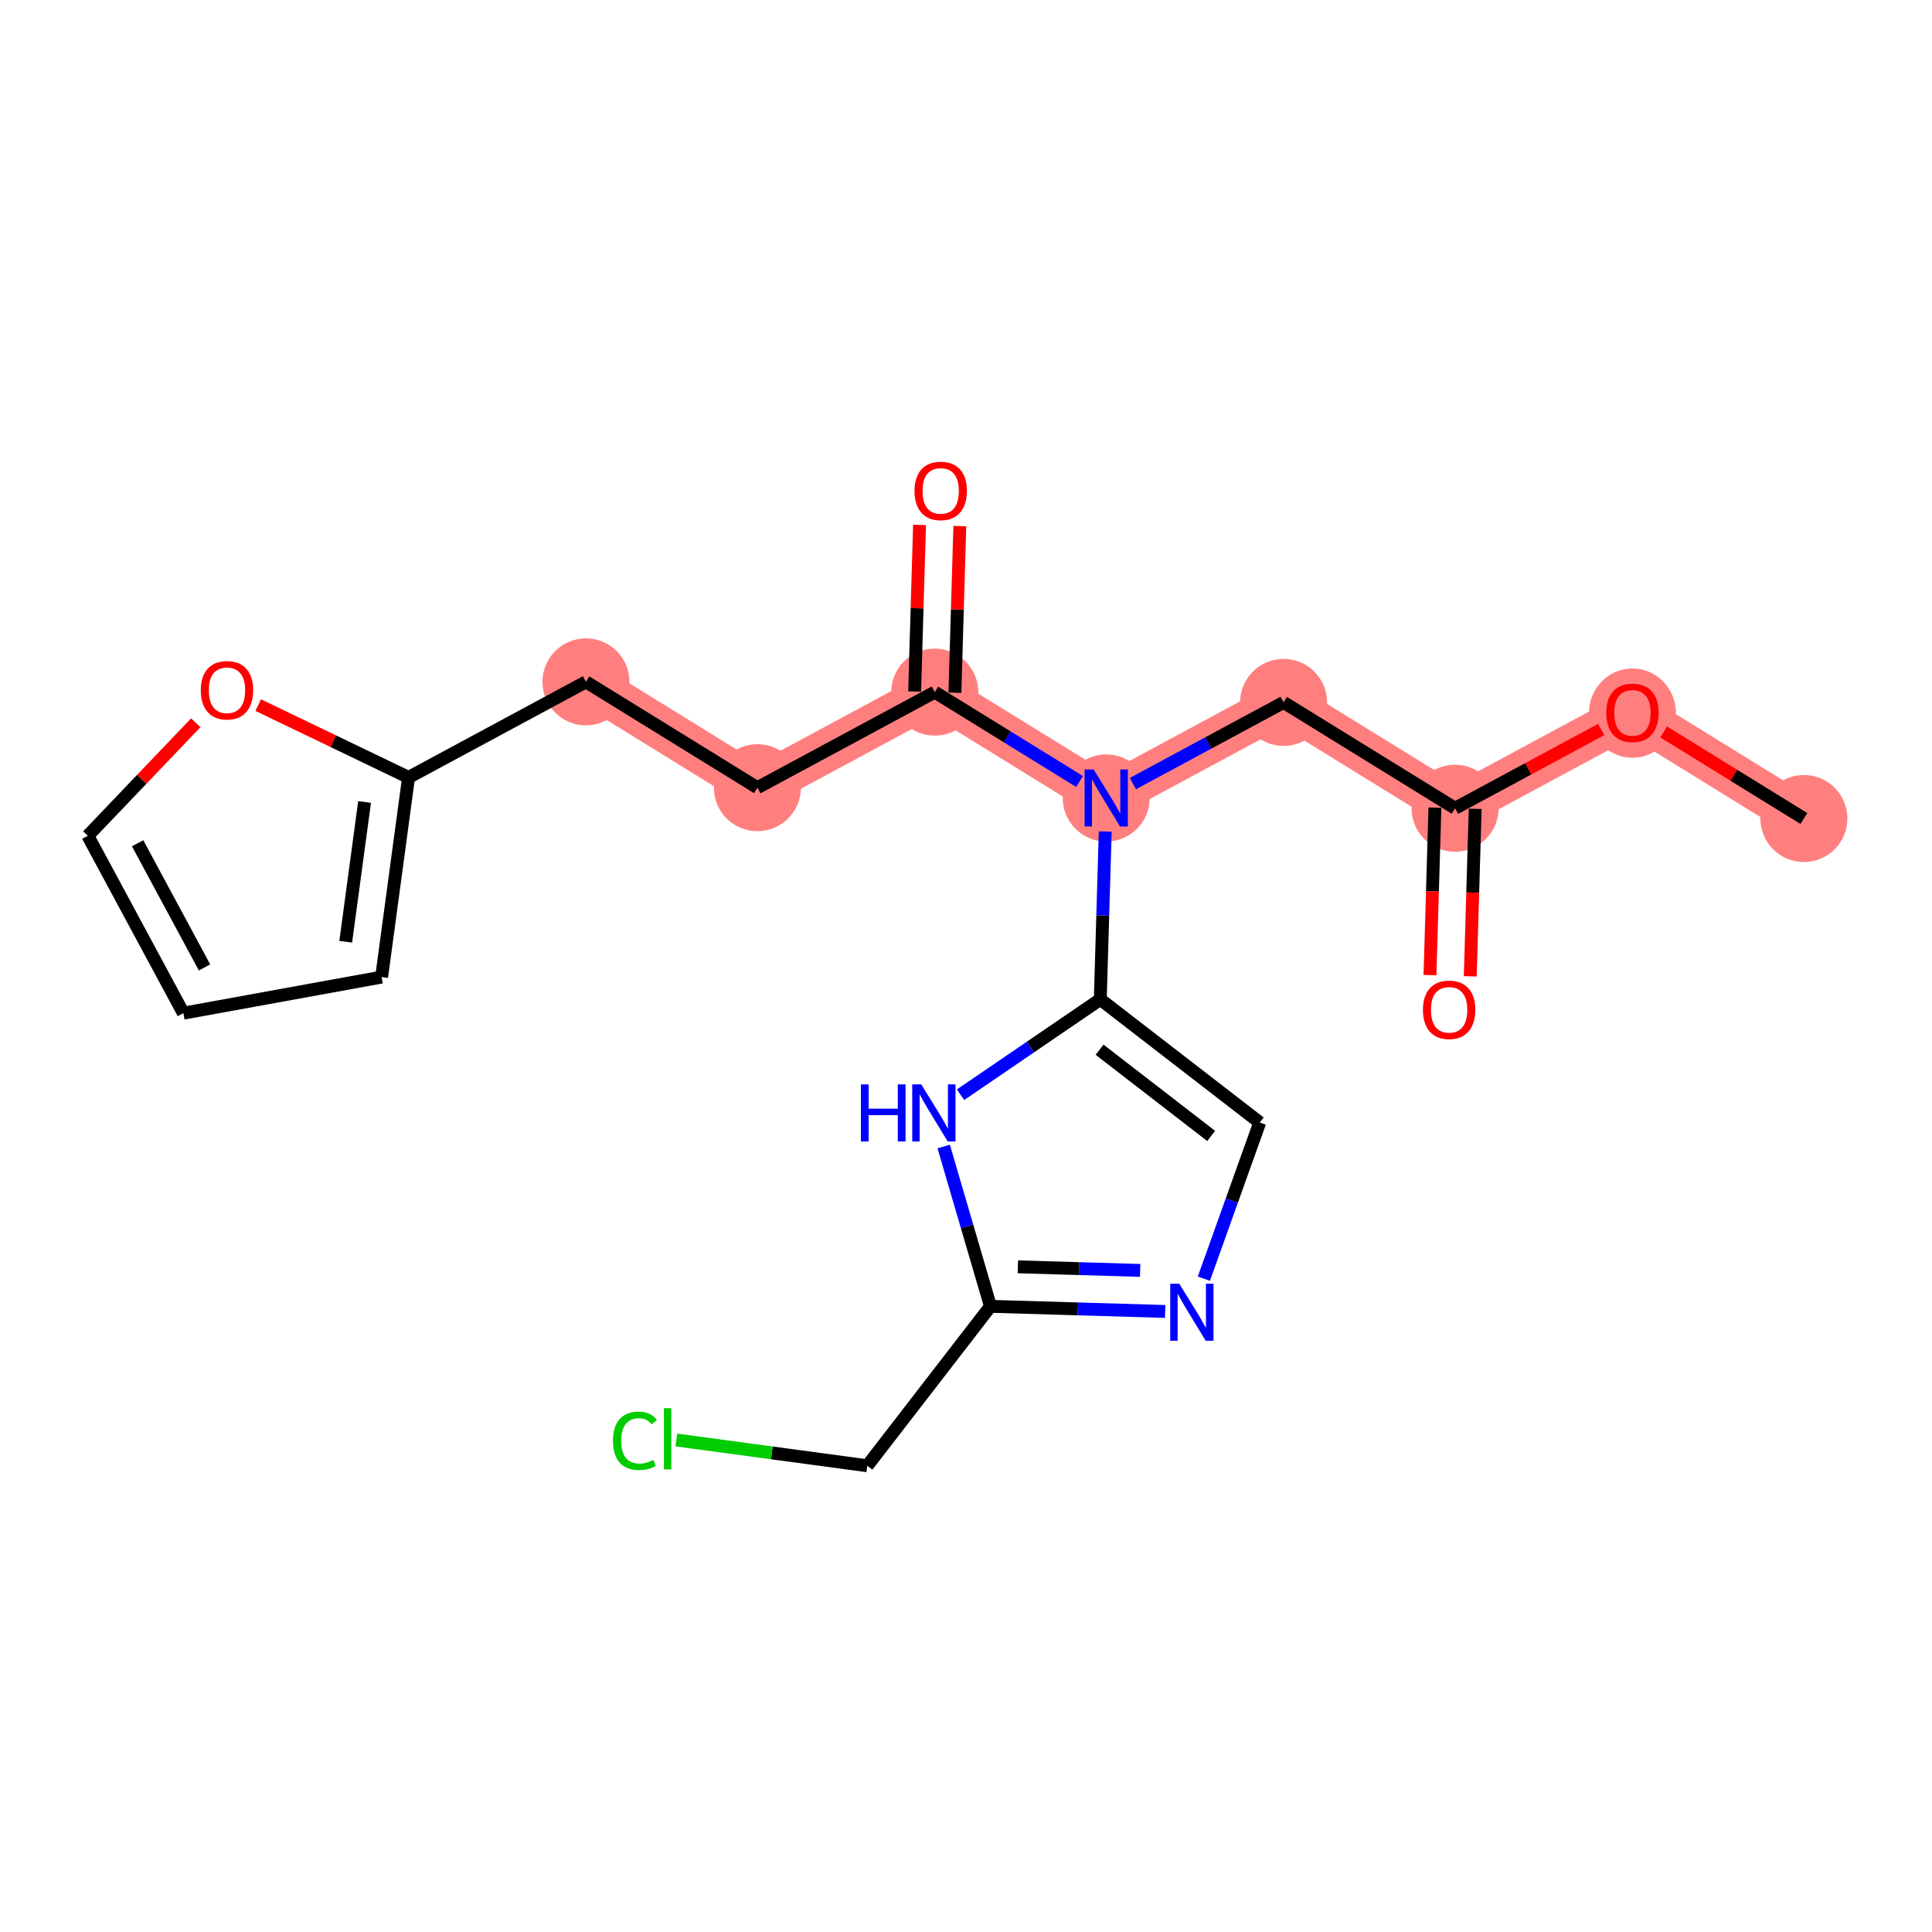 <?xml version='1.0' encoding='iso-8859-1'?>
<svg version='1.1' baseProfile='full'
              xmlns='http://www.w3.org/2000/svg'
                      xmlns:rdkit='http://www.rdkit.org/xml'
                      xmlns:xlink='http://www.w3.org/1999/xlink'
                  xml:space='preserve'
width='300px' height='300px' viewBox='0 0 300 300'>
<!-- END OF HEADER -->
<rect style='opacity:1.0;fill:#FFFFFF;stroke:none' width='300' height='300' x='0' y='0'> </rect>
<rect style='opacity:1.0;fill:#FFFFFF;stroke:none' width='300' height='300' x='0' y='0'> </rect>
<path d='M 280.106,127.098 L 253.484,110.664' style='fill:none;fill-rule:evenodd;stroke:#FF7F7F;stroke-width:6.7px;stroke-linecap:butt;stroke-linejoin:miter;stroke-opacity:1' />
<path d='M 253.484,110.664 L 225.94,125.503' style='fill:none;fill-rule:evenodd;stroke:#FF7F7F;stroke-width:6.7px;stroke-linecap:butt;stroke-linejoin:miter;stroke-opacity:1' />
<path d='M 225.94,125.503 L 199.317,109.069' style='fill:none;fill-rule:evenodd;stroke:#FF7F7F;stroke-width:6.7px;stroke-linecap:butt;stroke-linejoin:miter;stroke-opacity:1' />
<path d='M 199.317,109.069 L 171.774,123.908' style='fill:none;fill-rule:evenodd;stroke:#FF7F7F;stroke-width:6.7px;stroke-linecap:butt;stroke-linejoin:miter;stroke-opacity:1' />
<path d='M 171.774,123.908 L 145.151,107.473' style='fill:none;fill-rule:evenodd;stroke:#FF7F7F;stroke-width:6.7px;stroke-linecap:butt;stroke-linejoin:miter;stroke-opacity:1' />
<path d='M 145.151,107.473 L 117.607,122.312' style='fill:none;fill-rule:evenodd;stroke:#FF7F7F;stroke-width:6.7px;stroke-linecap:butt;stroke-linejoin:miter;stroke-opacity:1' />
<path d='M 117.607,122.312 L 90.985,105.878' style='fill:none;fill-rule:evenodd;stroke:#FF7F7F;stroke-width:6.7px;stroke-linecap:butt;stroke-linejoin:miter;stroke-opacity:1' />
<ellipse cx='280.106' cy='127.098' rx='6.257' ry='6.257'  style='fill:#FF7F7F;fill-rule:evenodd;stroke:#FF7F7F;stroke-width:1.0px;stroke-linecap:butt;stroke-linejoin:miter;stroke-opacity:1' />
<ellipse cx='253.484' cy='110.733' rx='6.257' ry='6.433'  style='fill:#FF7F7F;fill-rule:evenodd;stroke:#FF7F7F;stroke-width:1.0px;stroke-linecap:butt;stroke-linejoin:miter;stroke-opacity:1' />
<ellipse cx='225.94' cy='125.503' rx='6.257' ry='6.257'  style='fill:#FF7F7F;fill-rule:evenodd;stroke:#FF7F7F;stroke-width:1.0px;stroke-linecap:butt;stroke-linejoin:miter;stroke-opacity:1' />
<ellipse cx='199.317' cy='109.069' rx='6.257' ry='6.257'  style='fill:#FF7F7F;fill-rule:evenodd;stroke:#FF7F7F;stroke-width:1.0px;stroke-linecap:butt;stroke-linejoin:miter;stroke-opacity:1' />
<ellipse cx='171.774' cy='123.908' rx='6.257' ry='6.265'  style='fill:#FF7F7F;fill-rule:evenodd;stroke:#FF7F7F;stroke-width:1.0px;stroke-linecap:butt;stroke-linejoin:miter;stroke-opacity:1' />
<ellipse cx='145.151' cy='107.473' rx='6.257' ry='6.257'  style='fill:#FF7F7F;fill-rule:evenodd;stroke:#FF7F7F;stroke-width:1.0px;stroke-linecap:butt;stroke-linejoin:miter;stroke-opacity:1' />
<ellipse cx='117.607' cy='122.312' rx='6.257' ry='6.257'  style='fill:#FF7F7F;fill-rule:evenodd;stroke:#FF7F7F;stroke-width:1.0px;stroke-linecap:butt;stroke-linejoin:miter;stroke-opacity:1' />
<ellipse cx='90.985' cy='105.878' rx='6.257' ry='6.257'  style='fill:#FF7F7F;fill-rule:evenodd;stroke:#FF7F7F;stroke-width:1.0px;stroke-linecap:butt;stroke-linejoin:miter;stroke-opacity:1' />
<path class='bond-0 atom-0 atom-1' d='M 280.106,127.098 L 269.22,120.378' style='fill:none;fill-rule:evenodd;stroke:#000000;stroke-width:2.0px;stroke-linecap:butt;stroke-linejoin:miter;stroke-opacity:1' />
<path class='bond-0 atom-0 atom-1' d='M 269.22,120.378 L 258.333,113.658' style='fill:none;fill-rule:evenodd;stroke:#FF0000;stroke-width:2.0px;stroke-linecap:butt;stroke-linejoin:miter;stroke-opacity:1' />
<path class='bond-1 atom-1 atom-2' d='M 248.634,113.277 L 237.287,119.39' style='fill:none;fill-rule:evenodd;stroke:#FF0000;stroke-width:2.0px;stroke-linecap:butt;stroke-linejoin:miter;stroke-opacity:1' />
<path class='bond-1 atom-1 atom-2' d='M 237.287,119.39 L 225.94,125.503' style='fill:none;fill-rule:evenodd;stroke:#000000;stroke-width:2.0px;stroke-linecap:butt;stroke-linejoin:miter;stroke-opacity:1' />
<path class='bond-2 atom-2 atom-3' d='M 222.813,125.411 L 222.43,138.416' style='fill:none;fill-rule:evenodd;stroke:#000000;stroke-width:2.0px;stroke-linecap:butt;stroke-linejoin:miter;stroke-opacity:1' />
<path class='bond-2 atom-2 atom-3' d='M 222.43,138.416 L 222.047,151.421' style='fill:none;fill-rule:evenodd;stroke:#FF0000;stroke-width:2.0px;stroke-linecap:butt;stroke-linejoin:miter;stroke-opacity:1' />
<path class='bond-2 atom-2 atom-3' d='M 229.067,125.595 L 228.684,138.6' style='fill:none;fill-rule:evenodd;stroke:#000000;stroke-width:2.0px;stroke-linecap:butt;stroke-linejoin:miter;stroke-opacity:1' />
<path class='bond-2 atom-2 atom-3' d='M 228.684,138.6 L 228.301,151.606' style='fill:none;fill-rule:evenodd;stroke:#FF0000;stroke-width:2.0px;stroke-linecap:butt;stroke-linejoin:miter;stroke-opacity:1' />
<path class='bond-3 atom-2 atom-4' d='M 225.94,125.503 L 199.317,109.069' style='fill:none;fill-rule:evenodd;stroke:#000000;stroke-width:2.0px;stroke-linecap:butt;stroke-linejoin:miter;stroke-opacity:1' />
<path class='bond-4 atom-4 atom-5' d='M 199.317,109.069 L 187.617,115.372' style='fill:none;fill-rule:evenodd;stroke:#000000;stroke-width:2.0px;stroke-linecap:butt;stroke-linejoin:miter;stroke-opacity:1' />
<path class='bond-4 atom-4 atom-5' d='M 187.617,115.372 L 175.916,121.676' style='fill:none;fill-rule:evenodd;stroke:#0000FF;stroke-width:2.0px;stroke-linecap:butt;stroke-linejoin:miter;stroke-opacity:1' />
<path class='bond-5 atom-5 atom-6' d='M 167.631,121.35 L 156.391,114.412' style='fill:none;fill-rule:evenodd;stroke:#0000FF;stroke-width:2.0px;stroke-linecap:butt;stroke-linejoin:miter;stroke-opacity:1' />
<path class='bond-5 atom-5 atom-6' d='M 156.391,114.412 L 145.151,107.473' style='fill:none;fill-rule:evenodd;stroke:#000000;stroke-width:2.0px;stroke-linecap:butt;stroke-linejoin:miter;stroke-opacity:1' />
<path class='bond-14 atom-5 atom-15' d='M 171.62,129.12 L 171.236,142.15' style='fill:none;fill-rule:evenodd;stroke:#0000FF;stroke-width:2.0px;stroke-linecap:butt;stroke-linejoin:miter;stroke-opacity:1' />
<path class='bond-14 atom-5 atom-15' d='M 171.236,142.15 L 170.853,155.18' style='fill:none;fill-rule:evenodd;stroke:#000000;stroke-width:2.0px;stroke-linecap:butt;stroke-linejoin:miter;stroke-opacity:1' />
<path class='bond-6 atom-6 atom-7' d='M 148.278,107.565 L 148.659,94.629' style='fill:none;fill-rule:evenodd;stroke:#000000;stroke-width:2.0px;stroke-linecap:butt;stroke-linejoin:miter;stroke-opacity:1' />
<path class='bond-6 atom-6 atom-7' d='M 148.659,94.629 L 149.041,81.693' style='fill:none;fill-rule:evenodd;stroke:#FF0000;stroke-width:2.0px;stroke-linecap:butt;stroke-linejoin:miter;stroke-opacity:1' />
<path class='bond-6 atom-6 atom-7' d='M 142.024,107.381 L 142.405,94.445' style='fill:none;fill-rule:evenodd;stroke:#000000;stroke-width:2.0px;stroke-linecap:butt;stroke-linejoin:miter;stroke-opacity:1' />
<path class='bond-6 atom-6 atom-7' d='M 142.405,94.445 L 142.786,81.508' style='fill:none;fill-rule:evenodd;stroke:#FF0000;stroke-width:2.0px;stroke-linecap:butt;stroke-linejoin:miter;stroke-opacity:1' />
<path class='bond-7 atom-6 atom-8' d='M 145.151,107.473 L 117.607,122.312' style='fill:none;fill-rule:evenodd;stroke:#000000;stroke-width:2.0px;stroke-linecap:butt;stroke-linejoin:miter;stroke-opacity:1' />
<path class='bond-8 atom-8 atom-9' d='M 117.607,122.312 L 90.985,105.878' style='fill:none;fill-rule:evenodd;stroke:#000000;stroke-width:2.0px;stroke-linecap:butt;stroke-linejoin:miter;stroke-opacity:1' />
<path class='bond-9 atom-9 atom-10' d='M 90.985,105.878 L 63.441,120.717' style='fill:none;fill-rule:evenodd;stroke:#000000;stroke-width:2.0px;stroke-linecap:butt;stroke-linejoin:miter;stroke-opacity:1' />
<path class='bond-10 atom-10 atom-11' d='M 63.441,120.717 L 59.256,151.722' style='fill:none;fill-rule:evenodd;stroke:#000000;stroke-width:2.0px;stroke-linecap:butt;stroke-linejoin:miter;stroke-opacity:1' />
<path class='bond-10 atom-10 atom-11' d='M 56.612,124.53 L 53.683,146.234' style='fill:none;fill-rule:evenodd;stroke:#000000;stroke-width:2.0px;stroke-linecap:butt;stroke-linejoin:miter;stroke-opacity:1' />
<path class='bond-21 atom-14 atom-10' d='M 40.096,109.488 L 51.769,115.102' style='fill:none;fill-rule:evenodd;stroke:#FF0000;stroke-width:2.0px;stroke-linecap:butt;stroke-linejoin:miter;stroke-opacity:1' />
<path class='bond-21 atom-14 atom-10' d='M 51.769,115.102 L 63.441,120.717' style='fill:none;fill-rule:evenodd;stroke:#000000;stroke-width:2.0px;stroke-linecap:butt;stroke-linejoin:miter;stroke-opacity:1' />
<path class='bond-11 atom-11 atom-12' d='M 59.256,151.722 L 28.475,157.323' style='fill:none;fill-rule:evenodd;stroke:#000000;stroke-width:2.0px;stroke-linecap:butt;stroke-linejoin:miter;stroke-opacity:1' />
<path class='bond-12 atom-12 atom-13' d='M 28.475,157.323 L 13.636,129.779' style='fill:none;fill-rule:evenodd;stroke:#000000;stroke-width:2.0px;stroke-linecap:butt;stroke-linejoin:miter;stroke-opacity:1' />
<path class='bond-12 atom-12 atom-13' d='M 31.758,150.224 L 21.371,130.943' style='fill:none;fill-rule:evenodd;stroke:#000000;stroke-width:2.0px;stroke-linecap:butt;stroke-linejoin:miter;stroke-opacity:1' />
<path class='bond-13 atom-13 atom-14' d='M 13.636,129.779 L 22.017,121.006' style='fill:none;fill-rule:evenodd;stroke:#000000;stroke-width:2.0px;stroke-linecap:butt;stroke-linejoin:miter;stroke-opacity:1' />
<path class='bond-13 atom-13 atom-14' d='M 22.017,121.006 L 30.397,112.232' style='fill:none;fill-rule:evenodd;stroke:#FF0000;stroke-width:2.0px;stroke-linecap:butt;stroke-linejoin:miter;stroke-opacity:1' />
<path class='bond-15 atom-15 atom-16' d='M 170.853,155.18 L 195.612,174.307' style='fill:none;fill-rule:evenodd;stroke:#000000;stroke-width:2.0px;stroke-linecap:butt;stroke-linejoin:miter;stroke-opacity:1' />
<path class='bond-15 atom-15 atom-16' d='M 170.741,163.001 L 188.072,176.39' style='fill:none;fill-rule:evenodd;stroke:#000000;stroke-width:2.0px;stroke-linecap:butt;stroke-linejoin:miter;stroke-opacity:1' />
<path class='bond-22 atom-21 atom-15' d='M 149.153,169.99 L 160.003,162.585' style='fill:none;fill-rule:evenodd;stroke:#0000FF;stroke-width:2.0px;stroke-linecap:butt;stroke-linejoin:miter;stroke-opacity:1' />
<path class='bond-22 atom-21 atom-15' d='M 160.003,162.585 L 170.853,155.18' style='fill:none;fill-rule:evenodd;stroke:#000000;stroke-width:2.0px;stroke-linecap:butt;stroke-linejoin:miter;stroke-opacity:1' />
<path class='bond-16 atom-16 atom-17' d='M 195.612,174.307 L 191.274,186.43' style='fill:none;fill-rule:evenodd;stroke:#000000;stroke-width:2.0px;stroke-linecap:butt;stroke-linejoin:miter;stroke-opacity:1' />
<path class='bond-16 atom-16 atom-17' d='M 191.274,186.43 L 186.937,198.553' style='fill:none;fill-rule:evenodd;stroke:#0000FF;stroke-width:2.0px;stroke-linecap:butt;stroke-linejoin:miter;stroke-opacity:1' />
<path class='bond-17 atom-17 atom-18' d='M 180.929,203.643 L 167.364,203.244' style='fill:none;fill-rule:evenodd;stroke:#0000FF;stroke-width:2.0px;stroke-linecap:butt;stroke-linejoin:miter;stroke-opacity:1' />
<path class='bond-17 atom-17 atom-18' d='M 167.364,203.244 L 153.799,202.844' style='fill:none;fill-rule:evenodd;stroke:#000000;stroke-width:2.0px;stroke-linecap:butt;stroke-linejoin:miter;stroke-opacity:1' />
<path class='bond-17 atom-17 atom-18' d='M 177.044,197.269 L 167.548,196.989' style='fill:none;fill-rule:evenodd;stroke:#0000FF;stroke-width:2.0px;stroke-linecap:butt;stroke-linejoin:miter;stroke-opacity:1' />
<path class='bond-17 atom-17 atom-18' d='M 167.548,196.989 L 158.053,196.709' style='fill:none;fill-rule:evenodd;stroke:#000000;stroke-width:2.0px;stroke-linecap:butt;stroke-linejoin:miter;stroke-opacity:1' />
<path class='bond-18 atom-18 atom-19' d='M 153.799,202.844 L 134.672,227.603' style='fill:none;fill-rule:evenodd;stroke:#000000;stroke-width:2.0px;stroke-linecap:butt;stroke-linejoin:miter;stroke-opacity:1' />
<path class='bond-20 atom-18 atom-21' d='M 153.799,202.844 L 150.168,190.437' style='fill:none;fill-rule:evenodd;stroke:#000000;stroke-width:2.0px;stroke-linecap:butt;stroke-linejoin:miter;stroke-opacity:1' />
<path class='bond-20 atom-18 atom-21' d='M 150.168,190.437 L 146.536,178.029' style='fill:none;fill-rule:evenodd;stroke:#0000FF;stroke-width:2.0px;stroke-linecap:butt;stroke-linejoin:miter;stroke-opacity:1' />
<path class='bond-19 atom-19 atom-20' d='M 134.672,227.603 L 119.848,225.602' style='fill:none;fill-rule:evenodd;stroke:#000000;stroke-width:2.0px;stroke-linecap:butt;stroke-linejoin:miter;stroke-opacity:1' />
<path class='bond-19 atom-19 atom-20' d='M 119.848,225.602 L 105.024,223.601' style='fill:none;fill-rule:evenodd;stroke:#00CC00;stroke-width:2.0px;stroke-linecap:butt;stroke-linejoin:miter;stroke-opacity:1' />
<path  class='atom-1' d='M 249.417 110.689
Q 249.417 108.562, 250.468 107.373
Q 251.519 106.184, 253.484 106.184
Q 255.449 106.184, 256.5 107.373
Q 257.551 108.562, 257.551 110.689
Q 257.551 112.842, 256.487 114.068
Q 255.424 115.282, 253.484 115.282
Q 251.531 115.282, 250.468 114.068
Q 249.417 112.854, 249.417 110.689
M 253.484 114.281
Q 254.835 114.281, 255.561 113.38
Q 256.3 112.466, 256.3 110.689
Q 256.3 108.95, 255.561 108.074
Q 254.835 107.185, 253.484 107.185
Q 252.132 107.185, 251.394 108.061
Q 250.668 108.937, 250.668 110.689
Q 250.668 112.479, 251.394 113.38
Q 252.132 114.281, 253.484 114.281
' fill='#FF0000'/>
<path  class='atom-3' d='M 220.952 156.801
Q 220.952 154.673, 222.003 153.485
Q 223.054 152.296, 225.019 152.296
Q 226.984 152.296, 228.035 153.485
Q 229.086 154.673, 229.086 156.801
Q 229.086 158.953, 228.022 160.18
Q 226.959 161.394, 225.019 161.394
Q 223.067 161.394, 222.003 160.18
Q 220.952 158.966, 220.952 156.801
M 225.019 160.393
Q 226.371 160.393, 227.096 159.492
Q 227.835 158.578, 227.835 156.801
Q 227.835 155.061, 227.096 154.185
Q 226.371 153.297, 225.019 153.297
Q 223.667 153.297, 222.929 154.173
Q 222.203 155.049, 222.203 156.801
Q 222.203 158.59, 222.929 159.492
Q 223.667 160.393, 225.019 160.393
' fill='#FF0000'/>
<path  class='atom-5' d='M 169.815 119.477
L 172.719 124.17
Q 173.006 124.633, 173.469 125.472
Q 173.933 126.31, 173.958 126.36
L 173.958 119.477
L 175.134 119.477
L 175.134 128.338
L 173.92 128.338
L 170.804 123.207
Q 170.441 122.606, 170.053 121.918
Q 169.678 121.229, 169.565 121.017
L 169.565 128.338
L 168.414 128.338
L 168.414 119.477
L 169.815 119.477
' fill='#0000FF'/>
<path  class='atom-7' d='M 142.005 76.225
Q 142.005 74.098, 143.056 72.909
Q 144.107 71.72, 146.072 71.72
Q 148.037 71.72, 149.088 72.909
Q 150.14 74.098, 150.14 76.225
Q 150.14 78.378, 149.076 79.604
Q 148.012 80.818, 146.072 80.818
Q 144.12 80.818, 143.056 79.604
Q 142.005 78.391, 142.005 76.225
M 146.072 79.817
Q 147.424 79.817, 148.15 78.916
Q 148.888 78.002, 148.888 76.225
Q 148.888 74.486, 148.15 73.61
Q 147.424 72.721, 146.072 72.721
Q 144.721 72.721, 143.982 73.597
Q 143.256 74.473, 143.256 76.225
Q 143.256 78.015, 143.982 78.916
Q 144.721 79.817, 146.072 79.817
' fill='#FF0000'/>
<path  class='atom-14' d='M 31.179 107.18
Q 31.179 105.053, 32.23 103.864
Q 33.282 102.675, 35.247 102.675
Q 37.211 102.675, 38.263 103.864
Q 39.314 105.053, 39.314 107.18
Q 39.314 109.333, 38.25 110.559
Q 37.186 111.773, 35.247 111.773
Q 33.294 111.773, 32.23 110.559
Q 31.179 109.345, 31.179 107.18
M 35.247 110.772
Q 36.598 110.772, 37.324 109.871
Q 38.062 108.957, 38.062 107.18
Q 38.062 105.441, 37.324 104.565
Q 36.598 103.676, 35.247 103.676
Q 33.895 103.676, 33.157 104.552
Q 32.431 105.428, 32.431 107.18
Q 32.431 108.97, 33.157 109.871
Q 33.895 110.772, 35.247 110.772
' fill='#FF0000'/>
<path  class='atom-17' d='M 183.113 199.335
L 186.016 204.028
Q 186.304 204.491, 186.767 205.329
Q 187.23 206.168, 187.255 206.218
L 187.255 199.335
L 188.432 199.335
L 188.432 208.195
L 187.218 208.195
L 184.102 203.064
Q 183.739 202.464, 183.351 201.775
Q 182.975 201.087, 182.863 200.874
L 182.863 208.195
L 181.711 208.195
L 181.711 199.335
L 183.113 199.335
' fill='#0000FF'/>
<path  class='atom-20' d='M 95.181 223.725
Q 95.181 221.522, 96.208 220.371
Q 97.246 219.207, 99.211 219.207
Q 101.038 219.207, 102.014 220.496
L 101.189 221.172
Q 100.475 220.233, 99.211 220.233
Q 97.872 220.233, 97.159 221.134
Q 96.458 222.023, 96.458 223.725
Q 96.458 225.477, 97.184 226.378
Q 97.922 227.279, 99.349 227.279
Q 100.325 227.279, 101.464 226.69
L 101.814 227.629
Q 101.351 227.929, 100.65 228.105
Q 99.95 228.28, 99.174 228.28
Q 97.246 228.28, 96.208 227.103
Q 95.181 225.927, 95.181 223.725
' fill='#00CC00'/>
<path  class='atom-20' d='M 103.091 218.669
L 104.242 218.669
L 104.242 228.167
L 103.091 228.167
L 103.091 218.669
' fill='#00CC00'/>
<path  class='atom-21' d='M 133.679 168.387
L 134.88 168.387
L 134.88 172.154
L 139.411 172.154
L 139.411 168.387
L 140.612 168.387
L 140.612 177.247
L 139.411 177.247
L 139.411 173.155
L 134.88 173.155
L 134.88 177.247
L 133.679 177.247
L 133.679 168.387
' fill='#0000FF'/>
<path  class='atom-21' d='M 143.052 168.387
L 145.956 173.08
Q 146.244 173.543, 146.707 174.381
Q 147.17 175.22, 147.195 175.27
L 147.195 168.387
L 148.371 168.387
L 148.371 177.247
L 147.157 177.247
L 144.041 172.116
Q 143.678 171.515, 143.29 170.827
Q 142.915 170.139, 142.802 169.926
L 142.802 177.247
L 141.651 177.247
L 141.651 168.387
L 143.052 168.387
' fill='#0000FF'/>
</svg>
